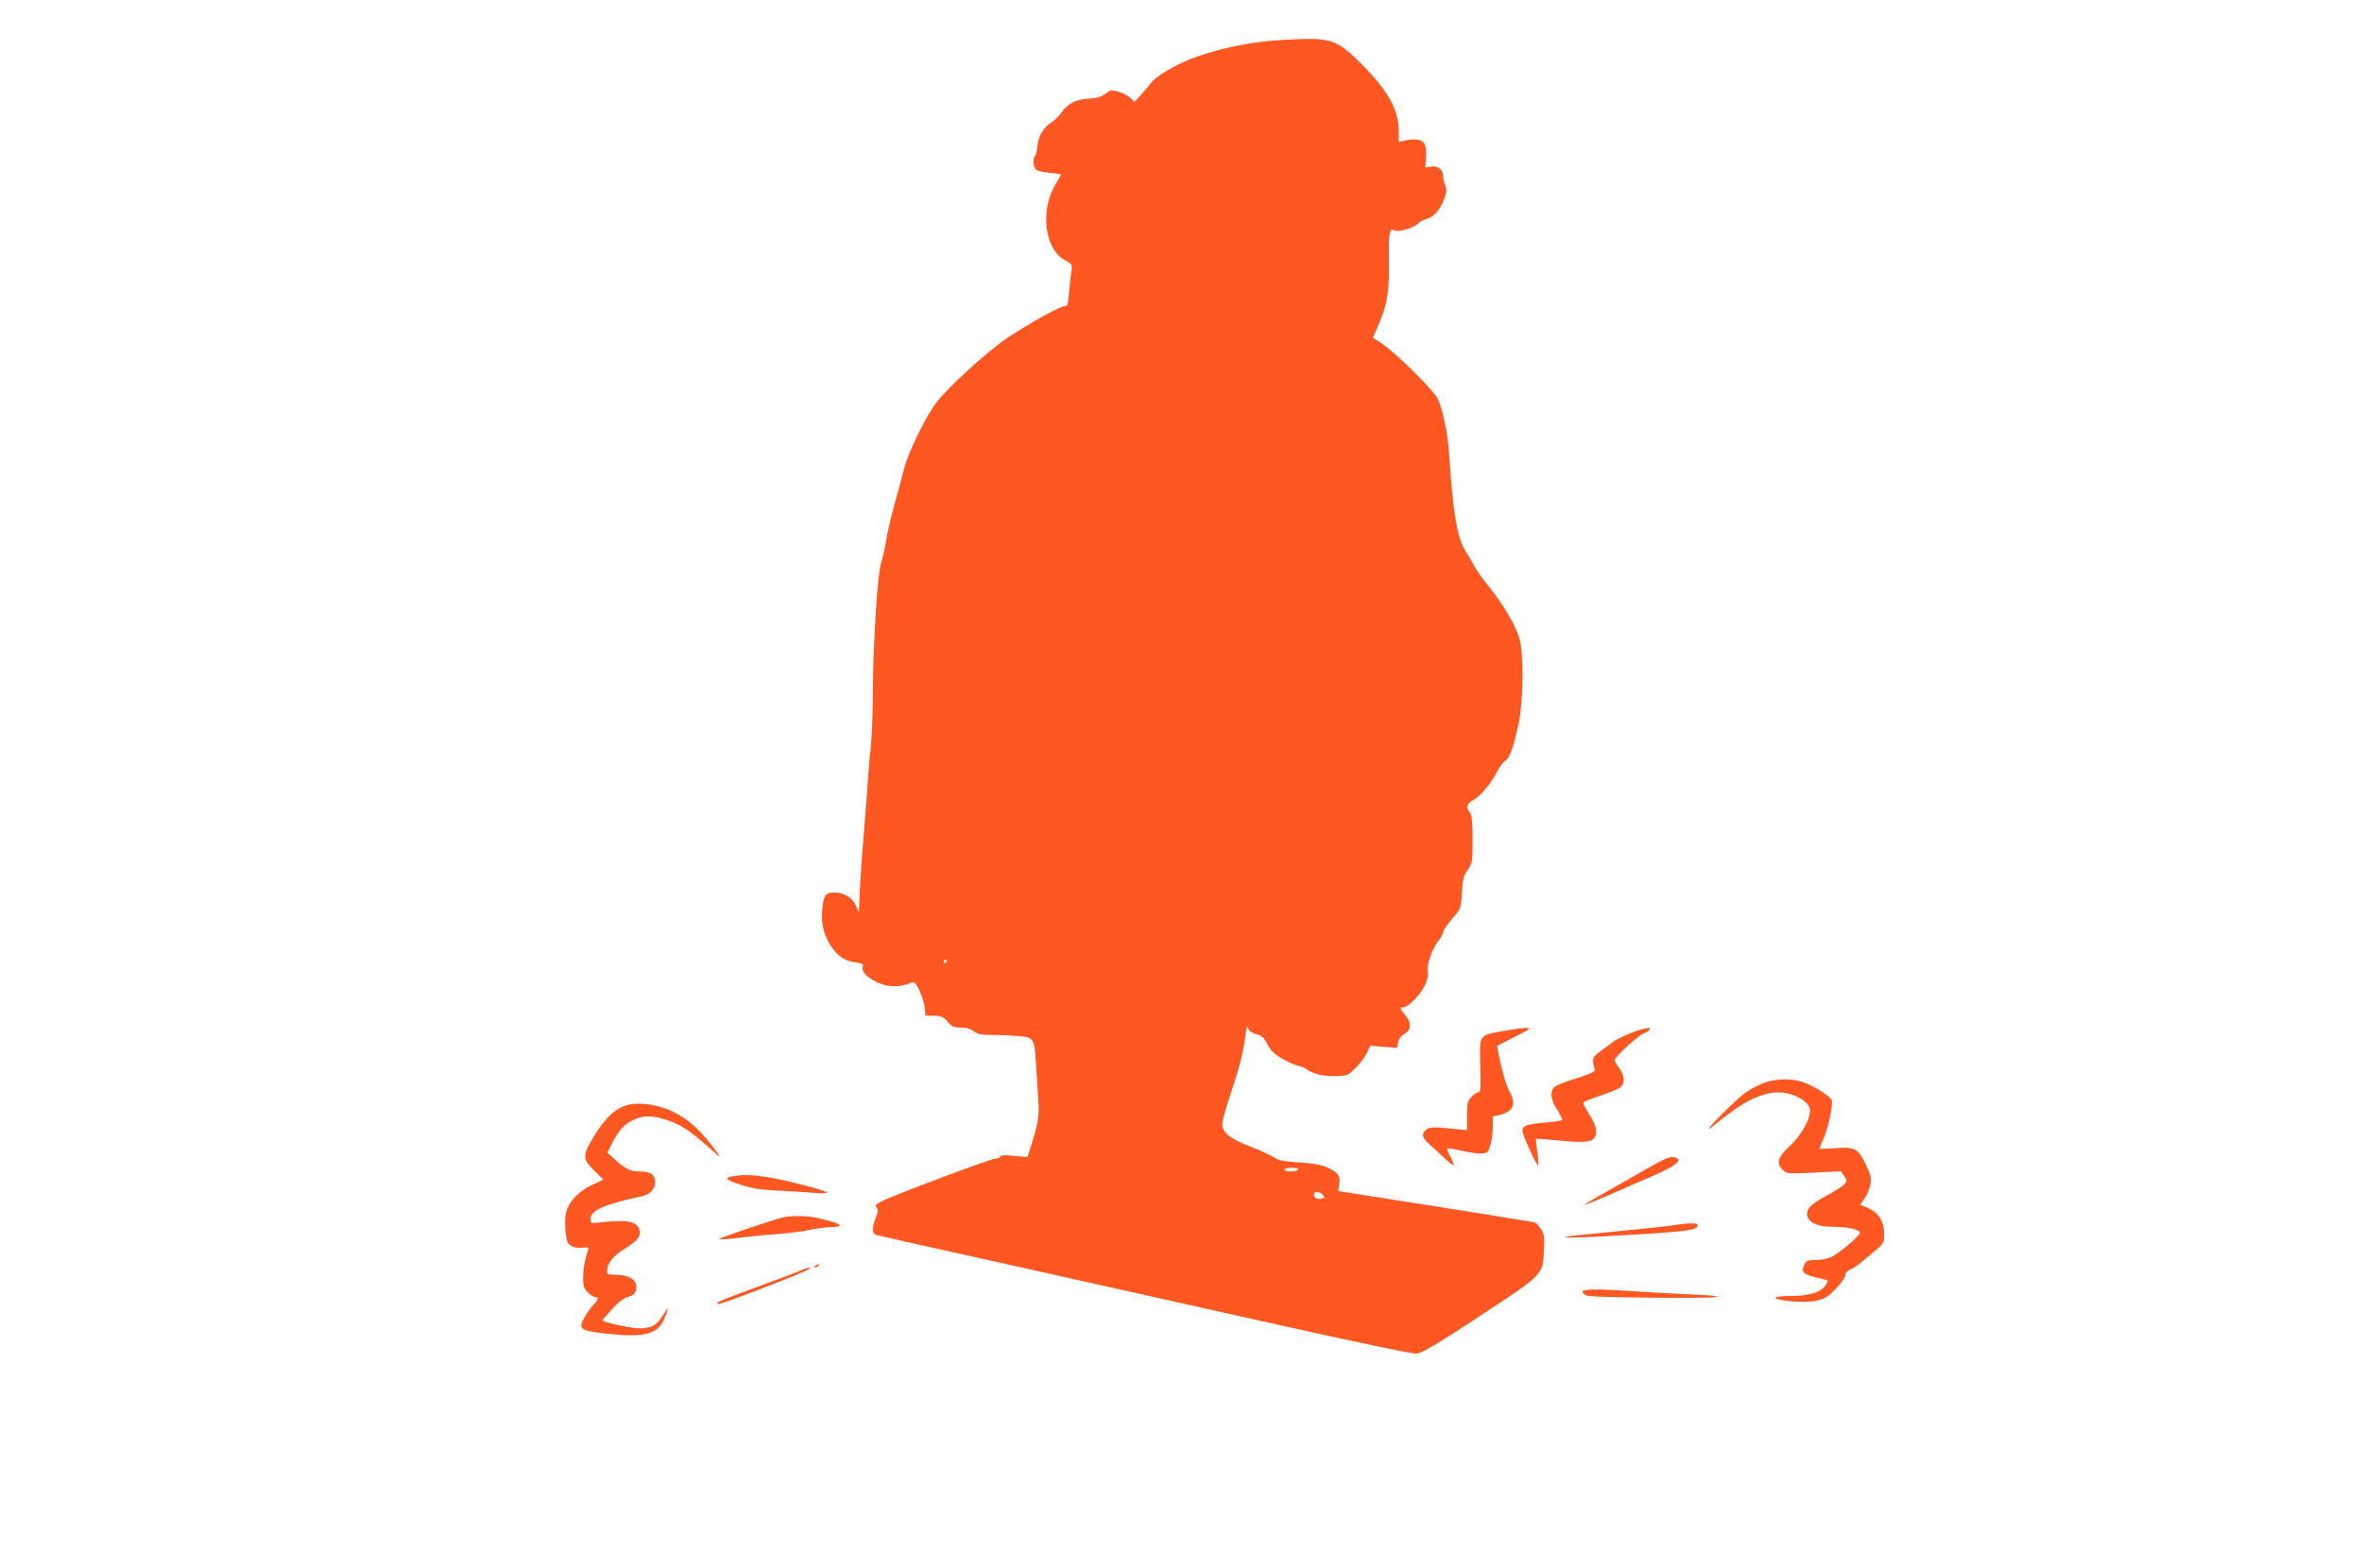 <?xml version="1.0" standalone="no"?>
<!DOCTYPE svg PUBLIC "-//W3C//DTD SVG 20010904//EN"
 "http://www.w3.org/TR/2001/REC-SVG-20010904/DTD/svg10.dtd">
<svg version="1.0" xmlns="http://www.w3.org/2000/svg"
 width="1280pt" height="850pt" viewBox="0 0 1280 850"
 preserveAspectRatio="xMidYMid meet">
<g transform="translate(0,850) scale(0.1,-0.1)"
fill="#ff5722" stroke="none">
<path d="M6850 8275 c-135 -15 -282 -50 -396 -94 -88 -34 -193 -97 -215 -129
-8 -10 -31 -38 -52 -62 l-39 -42 -22 21 c-21 20 -74 41 -102 41 -6 0 -23 -9
-38 -21 -18 -14 -44 -21 -86 -24 -70 -3 -115 -27 -148 -75 -12 -18 -35 -41
-51 -51 -44 -26 -74 -76 -79 -130 -2 -27 -9 -52 -13 -55 -14 -9 -10 -61 6 -74
8 -6 41 -14 75 -17 33 -3 60 -7 60 -9 0 -2 -13 -25 -29 -51 -86 -139 -61 -351
48 -412 42 -23 43 -25 37 -65 -4 -22 -9 -74 -13 -113 -5 -64 -8 -73 -25 -73
-23 0 -172 -82 -298 -164 -105 -67 -336 -277 -397 -360 -58 -77 -150 -266
-173 -354 -9 -37 -33 -125 -53 -197 -19 -71 -40 -161 -46 -200 -6 -38 -18 -92
-27 -120 -19 -60 -43 -440 -44 -715 -1 -102 -5 -221 -10 -265 -5 -44 -14 -147
-19 -230 -6 -82 -16 -204 -21 -270 -6 -66 -15 -185 -19 -265 l-7 -145 -16 37
c-19 42 -61 68 -113 70 -50 2 -62 -14 -69 -90 -8 -83 11 -153 57 -214 37 -48
70 -68 129 -75 29 -4 38 -10 34 -20 -9 -23 11 -51 57 -77 67 -38 135 -42 209
-11 13 5 22 -5 42 -47 13 -29 26 -71 28 -93 l3 -40 47 -1 c40 -1 51 -6 73 -32
23 -27 34 -32 72 -32 30 0 53 -7 70 -20 21 -16 41 -20 102 -20 42 0 106 -3
143 -6 80 -8 84 -13 92 -149 4 -49 9 -134 12 -187 7 -99 2 -133 -43 -272 l-15
-48 -74 7 c-51 5 -74 3 -74 -4 0 -6 -11 -11 -25 -11 -25 0 -547 -196 -618
-232 -32 -16 -36 -22 -27 -33 10 -12 9 -24 -4 -55 -21 -53 -21 -87 2 -94 9 -3
343 -78 742 -166 399 -89 1045 -233 1437 -321 440 -98 727 -158 750 -156 30 3
106 48 343 204 348 229 340 221 347 358 4 68 1 85 -16 113 -12 18 -27 34 -34
36 -6 2 -249 41 -538 87 l-527 83 6 38 c6 46 -7 64 -68 91 -31 14 -77 22 -150
26 -84 5 -112 11 -135 27 -17 11 -73 37 -126 58 -103 39 -144 69 -155 110 -4
17 12 78 50 193 49 148 65 215 79 328 4 26 5 27 11 9 5 -13 21 -24 44 -30 30
-7 42 -18 60 -54 17 -33 38 -54 80 -78 31 -18 71 -36 87 -39 17 -3 36 -11 44
-17 33 -26 90 -40 155 -39 67 1 70 3 113 45 24 23 51 60 61 81 l17 39 73 -6
73 -6 6 31 c4 19 16 35 34 45 37 19 39 61 4 102 -29 35 -31 42 -10 42 25 0 92
68 115 116 15 31 21 56 17 82 -5 39 26 122 64 171 11 13 19 30 19 38 0 9 22
41 49 72 48 56 48 56 53 141 4 71 9 91 31 124 26 37 27 45 27 165 0 96 -4 132
-15 147 -23 30 -18 48 21 69 38 20 96 91 132 160 11 22 29 45 40 52 24 14 44
73 72 203 25 121 28 365 5 455 -19 71 -87 188 -167 286 -33 40 -69 91 -80 113
-11 22 -31 56 -44 76 -47 72 -70 208 -90 515 -7 123 -35 259 -65 317 -25 48
-235 255 -305 299 l-44 28 35 82 c44 101 55 180 52 351 -2 139 3 165 31 149
20 -11 97 11 126 37 11 11 33 22 47 25 36 9 71 47 93 103 16 39 17 52 8 79 -7
17 -12 41 -12 52 0 34 -29 56 -65 50 l-31 -5 4 56 c4 70 -11 95 -59 96 -19 1
-46 -3 -61 -7 l-28 -7 0 60 c0 115 -58 218 -202 363 -121 121 -158 137 -303
136 -60 -1 -162 -7 -225 -14z m-1720 -4985 c0 -5 -5 -10 -11 -10 -5 0 -7 5 -4
10 3 6 8 10 11 10 2 0 4 -4 4 -10z m1905 -1130 c-3 -5 -22 -10 -41 -10 -19 0
-34 5 -34 10 0 6 18 10 41 10 24 0 38 -4 34 -10z m131 -135 c14 -13 14 -16 0
-21 -22 -8 -46 2 -46 21 0 19 27 19 46 0z"/>
<path d="M8144 2911 c-131 -23 -127 -17 -122 -188 3 -116 2 -143 -9 -143 -8 0
-25 -11 -38 -25 -22 -21 -25 -33 -25 -102 l0 -79 -72 7 c-111 12 -135 10 -152
-7 -24 -23 -20 -40 20 -76 20 -18 57 -52 82 -76 25 -23 47 -40 49 -38 3 2 -5
23 -17 46 -12 23 -20 44 -18 45 2 2 37 -3 78 -12 85 -19 127 -20 141 -6 15 15
28 80 29 139 l0 52 45 11 c66 17 82 60 46 123 -19 32 -39 103 -59 201 l-9 48
96 49 c85 43 92 49 61 48 -19 0 -76 -8 -126 -17z"/>
<path d="M8880 2916 c-44 -13 -122 -49 -144 -67 -6 -5 -33 -26 -60 -45 -50
-38 -49 -37 -34 -104 2 -9 -29 -23 -100 -45 -56 -17 -110 -38 -119 -48 -25
-24 -20 -67 15 -121 17 -27 29 -52 27 -57 -3 -4 -44 -10 -93 -14 -97 -8 -122
-17 -122 -44 0 -21 79 -195 86 -188 2 2 0 35 -5 73 -6 37 -9 69 -7 71 1 2 47
-2 102 -7 144 -14 190 -13 208 6 26 25 19 71 -19 130 -19 30 -35 58 -35 63 0
9 20 18 120 52 36 12 73 28 83 37 24 21 21 62 -8 102 -14 19 -25 38 -25 43 0
17 125 133 158 146 17 7 32 17 32 22 0 11 -3 11 -60 -5z"/>
<path d="M9548 2626 c-31 -13 -76 -38 -100 -57 -45 -36 -152 -140 -178 -174
-14 -19 -14 -19 5 -5 11 8 22 17 25 20 3 3 34 27 70 54 131 98 235 132 326
107 61 -16 108 -52 112 -84 6 -47 -43 -137 -108 -198 -67 -62 -76 -93 -39
-130 21 -21 27 -22 169 -15 l147 7 17 -26 c16 -25 16 -28 1 -44 -8 -10 -52
-38 -97 -62 -89 -48 -112 -74 -103 -112 10 -37 60 -57 142 -57 78 0 143 -15
142 -33 0 -15 -106 -105 -151 -129 -19 -10 -55 -17 -86 -18 -46 0 -54 -3 -64
-24 -20 -46 -8 -55 105 -80 26 -6 27 -7 12 -30 -27 -41 -89 -61 -192 -61 -111
0 -106 -18 7 -29 77 -7 141 0 180 19 37 19 110 101 110 123 0 12 11 24 28 31
15 6 41 24 59 39 17 15 52 44 77 65 44 36 46 40 46 90 0 70 -30 115 -94 142
l-35 15 24 36 c28 41 40 92 30 126 -4 12 -19 47 -33 75 -35 68 -59 78 -162 69
-44 -3 -80 -5 -80 -2 0 2 10 28 23 57 27 63 51 180 43 206 -7 21 -96 77 -157
98 -63 22 -154 19 -221 -9z"/>
<path d="M3403 2511 c-67 -17 -123 -69 -186 -173 -61 -101 -61 -120 3 -183
l50 -49 -57 -27 c-82 -37 -139 -101 -148 -166 -6 -50 1 -130 13 -150 13 -20
47 -31 81 -26 31 5 33 4 26 -18 -17 -53 -25 -97 -25 -147 0 -43 5 -57 25 -77
13 -14 31 -25 40 -25 20 0 19 -12 -3 -36 -33 -35 -72 -98 -72 -116 0 -27 25
-35 148 -48 192 -21 266 -2 301 80 29 68 26 73 -9 17 -34 -54 -60 -67 -129
-67 -40 0 -185 31 -196 42 -2 2 21 29 51 61 34 38 66 62 89 68 25 7 37 17 41
36 13 50 -30 83 -108 83 -42 0 -48 3 -48 20 0 41 31 81 95 121 72 45 88 67 80
102 -12 47 -67 58 -212 41 -50 -6 -53 -5 -53 16 0 25 14 41 57 63 31 16 147
49 214 61 47 8 79 39 79 76 0 43 -23 60 -81 60 -53 0 -80 13 -141 69 l-37 33
29 57 c33 65 70 104 122 125 50 21 93 20 169 -4 73 -22 126 -57 231 -150 64
-57 69 -60 43 -25 -89 120 -153 179 -240 220 -76 37 -179 52 -242 36z"/>
<path d="M9036 2223 c-10 -3 -65 -31 -122 -64 -57 -32 -152 -86 -211 -120 -60
-33 -112 -65 -117 -70 -6 -5 53 19 130 52 76 34 183 80 236 103 115 50 161 82
138 96 -16 10 -24 11 -54 3z"/>
<path d="M3963 2123 c-40 -8 -25 -21 55 -46 59 -19 108 -27 207 -31 72 -4 158
-9 193 -12 34 -4 62 -2 62 3 0 5 -78 28 -172 51 -168 41 -263 51 -345 35z"/>
<path d="M4230 1898 c-118 -35 -342 -112 -333 -115 7 -3 54 1 105 7 51 7 143
16 203 20 61 5 144 15 185 24 41 8 94 15 118 15 81 1 46 22 -88 51 -57 12
-144 11 -190 -2z"/>
<path d="M9080 1860 c-25 -4 -99 -13 -165 -19 -66 -7 -160 -16 -210 -21 -49
-5 -121 -12 -158 -16 -38 -3 -66 -8 -63 -11 3 -3 99 0 213 6 452 25 503 31
503 62 0 11 -57 10 -120 -1z"/>
<path d="M4420 1640 c-9 -6 -10 -10 -3 -10 6 0 15 5 18 10 8 12 4 12 -15 0z"/>
<path d="M4330 1610 c-25 -11 -126 -49 -225 -85 -205 -75 -236 -88 -212 -93
16 -3 473 173 492 190 14 13 -5 9 -55 -12z"/>
<path d="M8576 1495 c4 -8 16 -17 28 -19 41 -9 652 -15 691 -7 29 5 -2 9 -120
14 -88 4 -227 11 -310 17 -222 15 -296 14 -289 -5z"/>
</g>
</svg>
